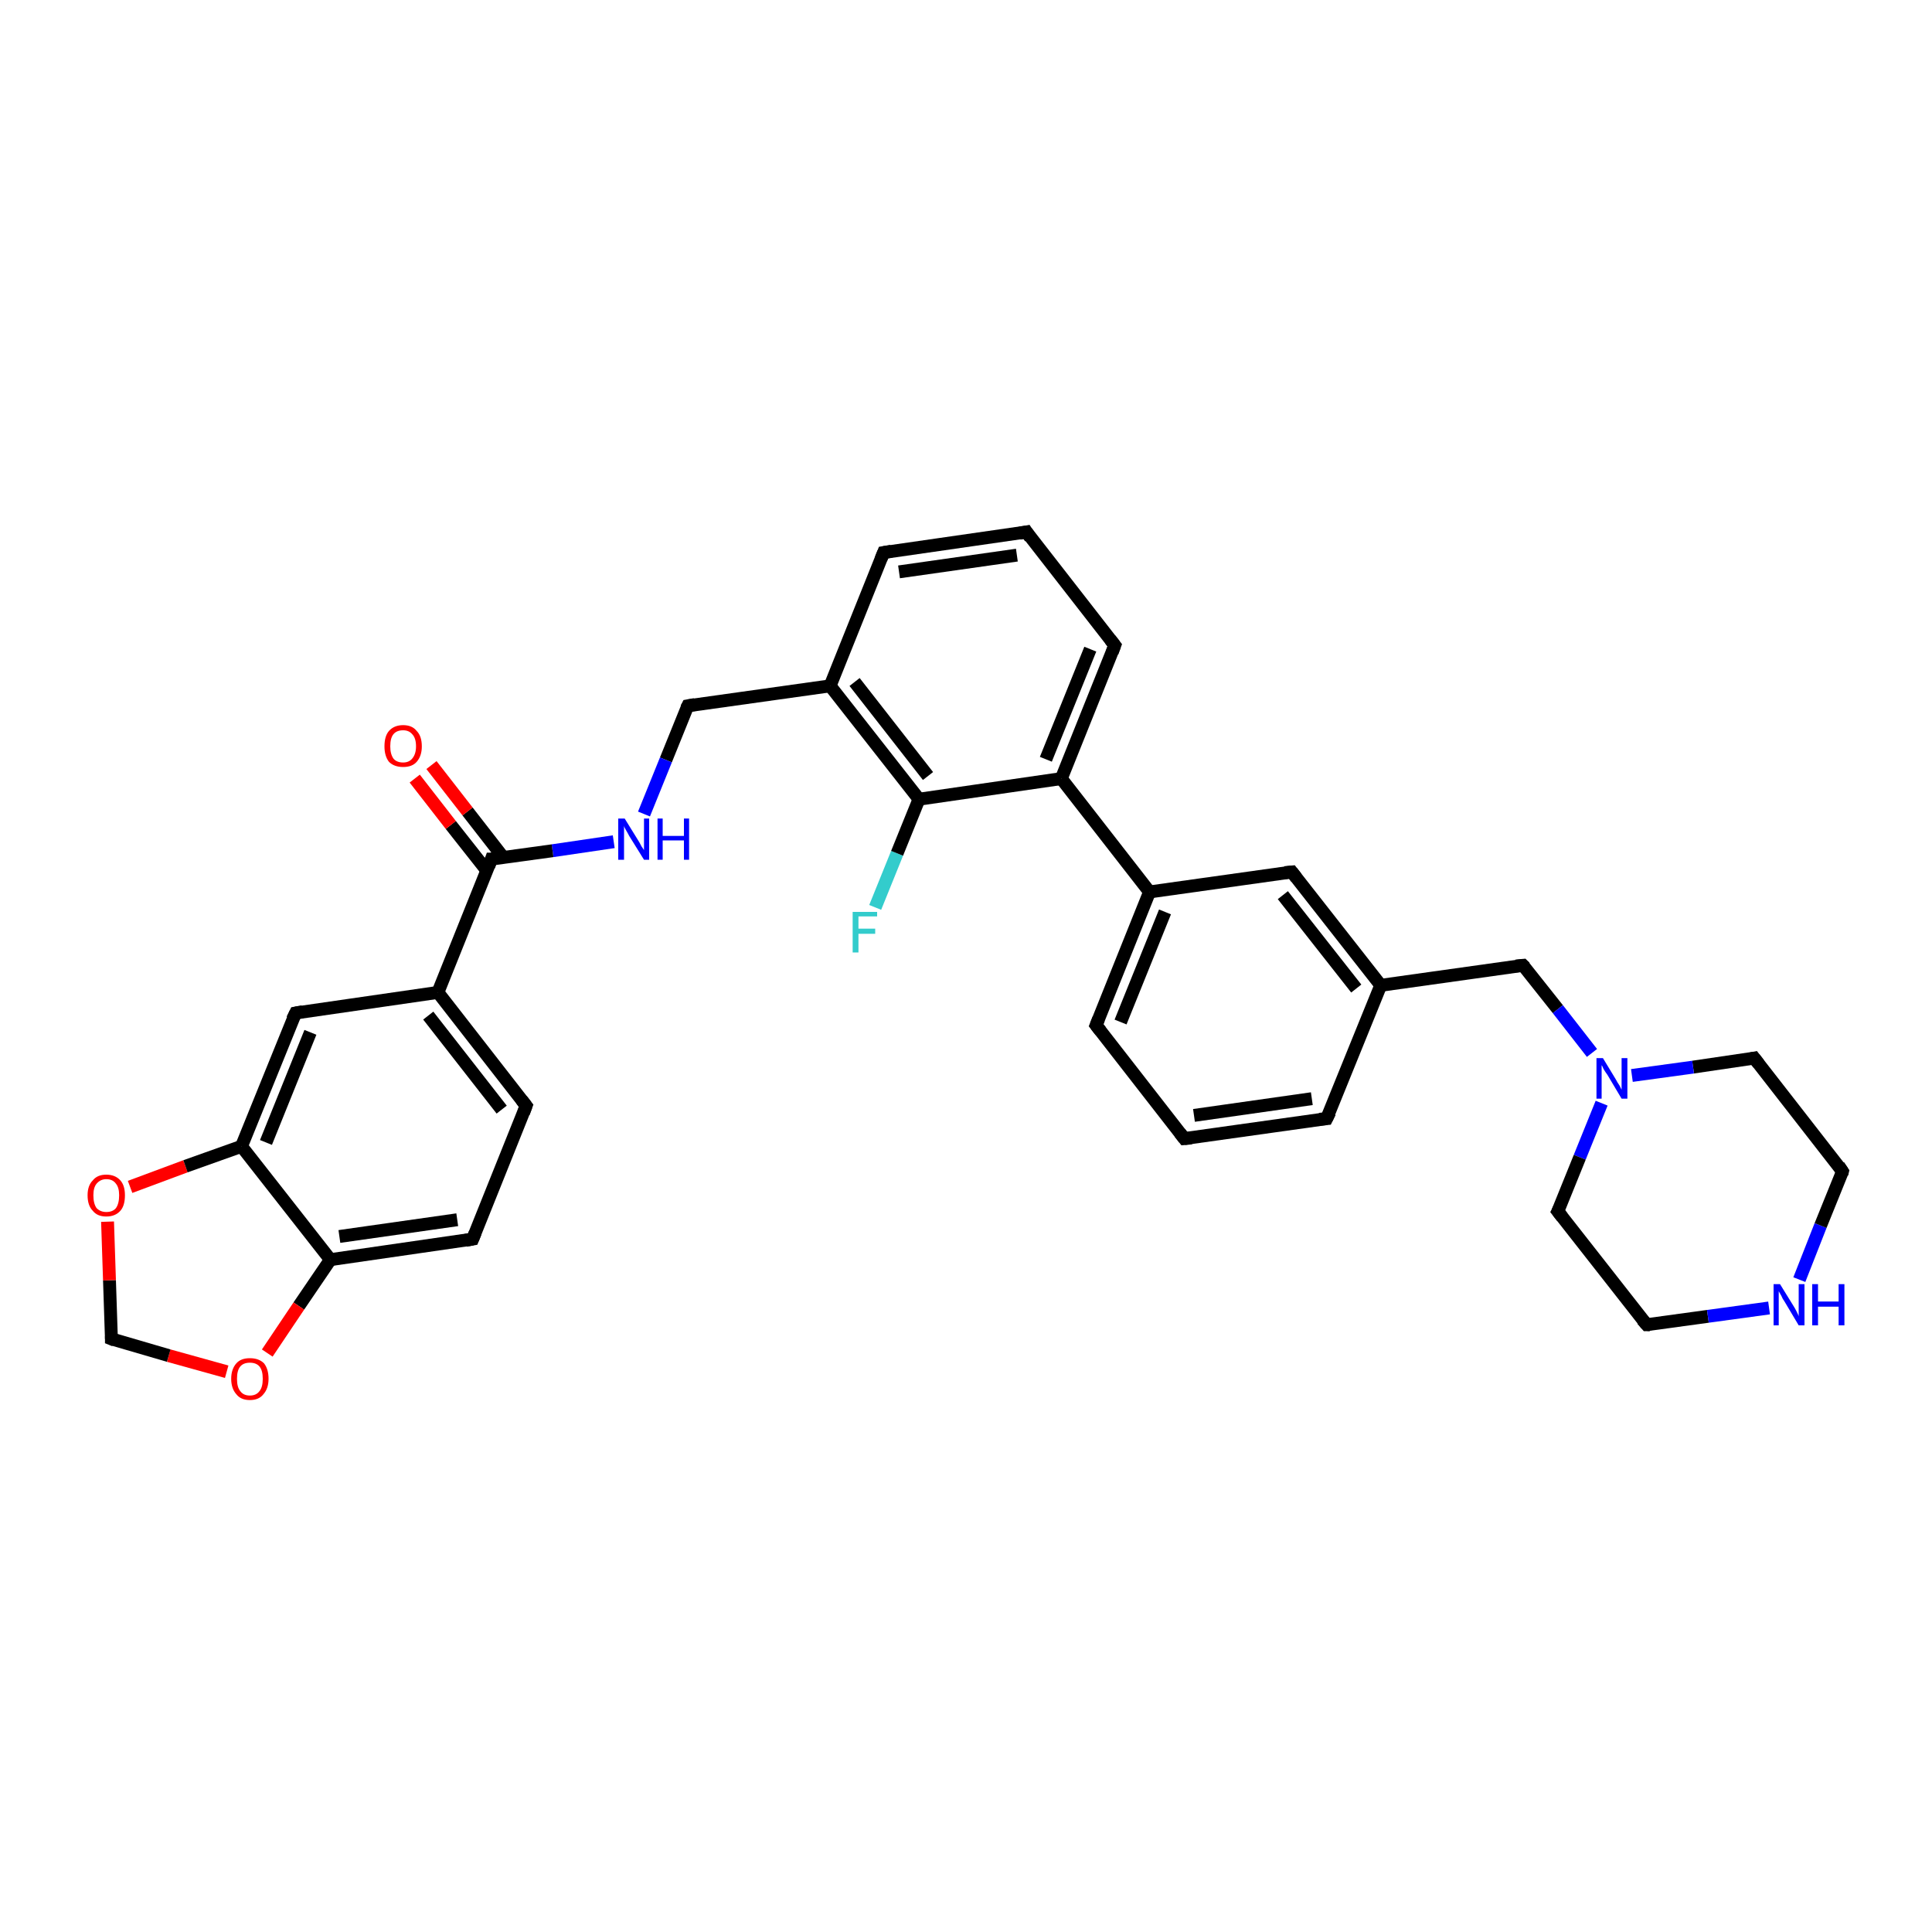 <?xml version='1.0' encoding='iso-8859-1'?>
<svg version='1.1' baseProfile='full'
              xmlns='http://www.w3.org/2000/svg'
                      xmlns:rdkit='http://www.rdkit.org/xml'
                      xmlns:xlink='http://www.w3.org/1999/xlink'
                  xml:space='preserve'
width='300px' height='300px' viewBox='0 0 300 300'>
<!-- END OF HEADER -->
<rect style='opacity:1.0;fill:#FFFFFF;stroke:none' width='300.0' height='300.0' x='0.0' y='0.0'> </rect>
<path class='bond-0 atom-0 atom-1' d='M 135.9,140.9 L 139.3,132.5' style='fill:none;fill-rule:evenodd;stroke:#33CCCC;stroke-width:2.0px;stroke-linecap:butt;stroke-linejoin:miter;stroke-opacity:1' />
<path class='bond-0 atom-0 atom-1' d='M 139.3,132.5 L 142.7,124.1' style='fill:none;fill-rule:evenodd;stroke:#000000;stroke-width:2.0px;stroke-linecap:butt;stroke-linejoin:miter;stroke-opacity:1' />
<path class='bond-1 atom-1 atom-2' d='M 142.7,124.1 L 128.9,106.5' style='fill:none;fill-rule:evenodd;stroke:#000000;stroke-width:2.0px;stroke-linecap:butt;stroke-linejoin:miter;stroke-opacity:1' />
<path class='bond-1 atom-1 atom-2' d='M 144.1,120.5 L 132.7,105.9' style='fill:none;fill-rule:evenodd;stroke:#000000;stroke-width:2.0px;stroke-linecap:butt;stroke-linejoin:miter;stroke-opacity:1' />
<path class='bond-2 atom-2 atom-3' d='M 128.9,106.5 L 106.8,109.6' style='fill:none;fill-rule:evenodd;stroke:#000000;stroke-width:2.0px;stroke-linecap:butt;stroke-linejoin:miter;stroke-opacity:1' />
<path class='bond-3 atom-3 atom-4' d='M 106.8,109.6 L 103.4,118.0' style='fill:none;fill-rule:evenodd;stroke:#000000;stroke-width:2.0px;stroke-linecap:butt;stroke-linejoin:miter;stroke-opacity:1' />
<path class='bond-3 atom-3 atom-4' d='M 103.4,118.0 L 100.0,126.4' style='fill:none;fill-rule:evenodd;stroke:#0000FF;stroke-width:2.0px;stroke-linecap:butt;stroke-linejoin:miter;stroke-opacity:1' />
<path class='bond-4 atom-4 atom-5' d='M 95.3,130.7 L 85.8,132.1' style='fill:none;fill-rule:evenodd;stroke:#0000FF;stroke-width:2.0px;stroke-linecap:butt;stroke-linejoin:miter;stroke-opacity:1' />
<path class='bond-4 atom-4 atom-5' d='M 85.8,132.1 L 76.3,133.4' style='fill:none;fill-rule:evenodd;stroke:#000000;stroke-width:2.0px;stroke-linecap:butt;stroke-linejoin:miter;stroke-opacity:1' />
<path class='bond-5 atom-5 atom-6' d='M 78.2,133.2 L 72.6,126.0' style='fill:none;fill-rule:evenodd;stroke:#000000;stroke-width:2.0px;stroke-linecap:butt;stroke-linejoin:miter;stroke-opacity:1' />
<path class='bond-5 atom-5 atom-6' d='M 72.6,126.0 L 67.0,118.8' style='fill:none;fill-rule:evenodd;stroke:#FF0000;stroke-width:2.0px;stroke-linecap:butt;stroke-linejoin:miter;stroke-opacity:1' />
<path class='bond-5 atom-5 atom-6' d='M 75.6,135.2 L 70.0,128.1' style='fill:none;fill-rule:evenodd;stroke:#000000;stroke-width:2.0px;stroke-linecap:butt;stroke-linejoin:miter;stroke-opacity:1' />
<path class='bond-5 atom-5 atom-6' d='M 70.0,128.1 L 64.4,120.9' style='fill:none;fill-rule:evenodd;stroke:#FF0000;stroke-width:2.0px;stroke-linecap:butt;stroke-linejoin:miter;stroke-opacity:1' />
<path class='bond-6 atom-5 atom-7' d='M 76.3,133.4 L 68.0,154.1' style='fill:none;fill-rule:evenodd;stroke:#000000;stroke-width:2.0px;stroke-linecap:butt;stroke-linejoin:miter;stroke-opacity:1' />
<path class='bond-7 atom-7 atom-8' d='M 68.0,154.1 L 81.7,171.7' style='fill:none;fill-rule:evenodd;stroke:#000000;stroke-width:2.0px;stroke-linecap:butt;stroke-linejoin:miter;stroke-opacity:1' />
<path class='bond-7 atom-7 atom-8' d='M 66.5,157.7 L 77.9,172.3' style='fill:none;fill-rule:evenodd;stroke:#000000;stroke-width:2.0px;stroke-linecap:butt;stroke-linejoin:miter;stroke-opacity:1' />
<path class='bond-8 atom-8 atom-9' d='M 81.7,171.7 L 73.4,192.4' style='fill:none;fill-rule:evenodd;stroke:#000000;stroke-width:2.0px;stroke-linecap:butt;stroke-linejoin:miter;stroke-opacity:1' />
<path class='bond-9 atom-9 atom-10' d='M 73.4,192.4 L 51.3,195.6' style='fill:none;fill-rule:evenodd;stroke:#000000;stroke-width:2.0px;stroke-linecap:butt;stroke-linejoin:miter;stroke-opacity:1' />
<path class='bond-9 atom-9 atom-10' d='M 71.0,189.4 L 52.7,192.0' style='fill:none;fill-rule:evenodd;stroke:#000000;stroke-width:2.0px;stroke-linecap:butt;stroke-linejoin:miter;stroke-opacity:1' />
<path class='bond-10 atom-10 atom-11' d='M 51.3,195.6 L 46.4,202.8' style='fill:none;fill-rule:evenodd;stroke:#000000;stroke-width:2.0px;stroke-linecap:butt;stroke-linejoin:miter;stroke-opacity:1' />
<path class='bond-10 atom-10 atom-11' d='M 46.4,202.8 L 41.5,210.1' style='fill:none;fill-rule:evenodd;stroke:#FF0000;stroke-width:2.0px;stroke-linecap:butt;stroke-linejoin:miter;stroke-opacity:1' />
<path class='bond-11 atom-11 atom-12' d='M 35.2,213.0 L 26.2,210.5' style='fill:none;fill-rule:evenodd;stroke:#FF0000;stroke-width:2.0px;stroke-linecap:butt;stroke-linejoin:miter;stroke-opacity:1' />
<path class='bond-11 atom-11 atom-12' d='M 26.2,210.5 L 17.3,207.9' style='fill:none;fill-rule:evenodd;stroke:#000000;stroke-width:2.0px;stroke-linecap:butt;stroke-linejoin:miter;stroke-opacity:1' />
<path class='bond-12 atom-12 atom-13' d='M 17.3,207.9 L 17.0,198.8' style='fill:none;fill-rule:evenodd;stroke:#000000;stroke-width:2.0px;stroke-linecap:butt;stroke-linejoin:miter;stroke-opacity:1' />
<path class='bond-12 atom-12 atom-13' d='M 17.0,198.8 L 16.7,189.7' style='fill:none;fill-rule:evenodd;stroke:#FF0000;stroke-width:2.0px;stroke-linecap:butt;stroke-linejoin:miter;stroke-opacity:1' />
<path class='bond-13 atom-13 atom-14' d='M 20.2,184.3 L 28.8,181.1' style='fill:none;fill-rule:evenodd;stroke:#FF0000;stroke-width:2.0px;stroke-linecap:butt;stroke-linejoin:miter;stroke-opacity:1' />
<path class='bond-13 atom-13 atom-14' d='M 28.8,181.1 L 37.5,178.0' style='fill:none;fill-rule:evenodd;stroke:#000000;stroke-width:2.0px;stroke-linecap:butt;stroke-linejoin:miter;stroke-opacity:1' />
<path class='bond-14 atom-14 atom-15' d='M 37.5,178.0 L 45.9,157.3' style='fill:none;fill-rule:evenodd;stroke:#000000;stroke-width:2.0px;stroke-linecap:butt;stroke-linejoin:miter;stroke-opacity:1' />
<path class='bond-14 atom-14 atom-15' d='M 41.3,177.4 L 48.2,160.3' style='fill:none;fill-rule:evenodd;stroke:#000000;stroke-width:2.0px;stroke-linecap:butt;stroke-linejoin:miter;stroke-opacity:1' />
<path class='bond-15 atom-2 atom-16' d='M 128.9,106.5 L 137.2,85.8' style='fill:none;fill-rule:evenodd;stroke:#000000;stroke-width:2.0px;stroke-linecap:butt;stroke-linejoin:miter;stroke-opacity:1' />
<path class='bond-16 atom-16 atom-17' d='M 137.2,85.8 L 159.4,82.6' style='fill:none;fill-rule:evenodd;stroke:#000000;stroke-width:2.0px;stroke-linecap:butt;stroke-linejoin:miter;stroke-opacity:1' />
<path class='bond-16 atom-16 atom-17' d='M 139.6,88.8 L 157.9,86.2' style='fill:none;fill-rule:evenodd;stroke:#000000;stroke-width:2.0px;stroke-linecap:butt;stroke-linejoin:miter;stroke-opacity:1' />
<path class='bond-17 atom-17 atom-18' d='M 159.4,82.6 L 173.1,100.2' style='fill:none;fill-rule:evenodd;stroke:#000000;stroke-width:2.0px;stroke-linecap:butt;stroke-linejoin:miter;stroke-opacity:1' />
<path class='bond-18 atom-18 atom-19' d='M 173.1,100.2 L 164.8,120.9' style='fill:none;fill-rule:evenodd;stroke:#000000;stroke-width:2.0px;stroke-linecap:butt;stroke-linejoin:miter;stroke-opacity:1' />
<path class='bond-18 atom-18 atom-19' d='M 169.3,100.8 L 162.4,117.9' style='fill:none;fill-rule:evenodd;stroke:#000000;stroke-width:2.0px;stroke-linecap:butt;stroke-linejoin:miter;stroke-opacity:1' />
<path class='bond-19 atom-19 atom-20' d='M 164.8,120.9 L 178.5,138.5' style='fill:none;fill-rule:evenodd;stroke:#000000;stroke-width:2.0px;stroke-linecap:butt;stroke-linejoin:miter;stroke-opacity:1' />
<path class='bond-20 atom-20 atom-21' d='M 178.5,138.5 L 170.2,159.2' style='fill:none;fill-rule:evenodd;stroke:#000000;stroke-width:2.0px;stroke-linecap:butt;stroke-linejoin:miter;stroke-opacity:1' />
<path class='bond-20 atom-20 atom-21' d='M 180.9,141.6 L 174.0,158.7' style='fill:none;fill-rule:evenodd;stroke:#000000;stroke-width:2.0px;stroke-linecap:butt;stroke-linejoin:miter;stroke-opacity:1' />
<path class='bond-21 atom-21 atom-22' d='M 170.2,159.2 L 183.9,176.8' style='fill:none;fill-rule:evenodd;stroke:#000000;stroke-width:2.0px;stroke-linecap:butt;stroke-linejoin:miter;stroke-opacity:1' />
<path class='bond-22 atom-22 atom-23' d='M 183.9,176.8 L 206.0,173.7' style='fill:none;fill-rule:evenodd;stroke:#000000;stroke-width:2.0px;stroke-linecap:butt;stroke-linejoin:miter;stroke-opacity:1' />
<path class='bond-22 atom-22 atom-23' d='M 185.4,173.2 L 203.7,170.6' style='fill:none;fill-rule:evenodd;stroke:#000000;stroke-width:2.0px;stroke-linecap:butt;stroke-linejoin:miter;stroke-opacity:1' />
<path class='bond-23 atom-23 atom-24' d='M 206.0,173.7 L 214.4,153.0' style='fill:none;fill-rule:evenodd;stroke:#000000;stroke-width:2.0px;stroke-linecap:butt;stroke-linejoin:miter;stroke-opacity:1' />
<path class='bond-24 atom-24 atom-25' d='M 214.4,153.0 L 236.5,149.9' style='fill:none;fill-rule:evenodd;stroke:#000000;stroke-width:2.0px;stroke-linecap:butt;stroke-linejoin:miter;stroke-opacity:1' />
<path class='bond-25 atom-25 atom-26' d='M 236.5,149.9 L 241.9,156.7' style='fill:none;fill-rule:evenodd;stroke:#000000;stroke-width:2.0px;stroke-linecap:butt;stroke-linejoin:miter;stroke-opacity:1' />
<path class='bond-25 atom-25 atom-26' d='M 241.9,156.7 L 247.2,163.5' style='fill:none;fill-rule:evenodd;stroke:#0000FF;stroke-width:2.0px;stroke-linecap:butt;stroke-linejoin:miter;stroke-opacity:1' />
<path class='bond-26 atom-26 atom-27' d='M 248.7,171.3 L 245.3,179.7' style='fill:none;fill-rule:evenodd;stroke:#0000FF;stroke-width:2.0px;stroke-linecap:butt;stroke-linejoin:miter;stroke-opacity:1' />
<path class='bond-26 atom-26 atom-27' d='M 245.3,179.7 L 241.9,188.1' style='fill:none;fill-rule:evenodd;stroke:#000000;stroke-width:2.0px;stroke-linecap:butt;stroke-linejoin:miter;stroke-opacity:1' />
<path class='bond-27 atom-27 atom-28' d='M 241.9,188.1 L 255.7,205.7' style='fill:none;fill-rule:evenodd;stroke:#000000;stroke-width:2.0px;stroke-linecap:butt;stroke-linejoin:miter;stroke-opacity:1' />
<path class='bond-28 atom-28 atom-29' d='M 255.7,205.7 L 265.2,204.4' style='fill:none;fill-rule:evenodd;stroke:#000000;stroke-width:2.0px;stroke-linecap:butt;stroke-linejoin:miter;stroke-opacity:1' />
<path class='bond-28 atom-28 atom-29' d='M 265.2,204.4 L 274.7,203.1' style='fill:none;fill-rule:evenodd;stroke:#0000FF;stroke-width:2.0px;stroke-linecap:butt;stroke-linejoin:miter;stroke-opacity:1' />
<path class='bond-29 atom-29 atom-30' d='M 279.4,198.7 L 282.7,190.3' style='fill:none;fill-rule:evenodd;stroke:#0000FF;stroke-width:2.0px;stroke-linecap:butt;stroke-linejoin:miter;stroke-opacity:1' />
<path class='bond-29 atom-29 atom-30' d='M 282.7,190.3 L 286.1,181.9' style='fill:none;fill-rule:evenodd;stroke:#000000;stroke-width:2.0px;stroke-linecap:butt;stroke-linejoin:miter;stroke-opacity:1' />
<path class='bond-30 atom-30 atom-31' d='M 286.1,181.9 L 272.4,164.3' style='fill:none;fill-rule:evenodd;stroke:#000000;stroke-width:2.0px;stroke-linecap:butt;stroke-linejoin:miter;stroke-opacity:1' />
<path class='bond-31 atom-24 atom-32' d='M 214.4,153.0 L 200.6,135.4' style='fill:none;fill-rule:evenodd;stroke:#000000;stroke-width:2.0px;stroke-linecap:butt;stroke-linejoin:miter;stroke-opacity:1' />
<path class='bond-31 atom-24 atom-32' d='M 210.6,153.5 L 199.2,139.0' style='fill:none;fill-rule:evenodd;stroke:#000000;stroke-width:2.0px;stroke-linecap:butt;stroke-linejoin:miter;stroke-opacity:1' />
<path class='bond-32 atom-19 atom-1' d='M 164.8,120.9 L 142.7,124.1' style='fill:none;fill-rule:evenodd;stroke:#000000;stroke-width:2.0px;stroke-linecap:butt;stroke-linejoin:miter;stroke-opacity:1' />
<path class='bond-33 atom-32 atom-20' d='M 200.6,135.4 L 178.5,138.5' style='fill:none;fill-rule:evenodd;stroke:#000000;stroke-width:2.0px;stroke-linecap:butt;stroke-linejoin:miter;stroke-opacity:1' />
<path class='bond-34 atom-15 atom-7' d='M 45.9,157.3 L 68.0,154.1' style='fill:none;fill-rule:evenodd;stroke:#000000;stroke-width:2.0px;stroke-linecap:butt;stroke-linejoin:miter;stroke-opacity:1' />
<path class='bond-35 atom-31 atom-26' d='M 272.4,164.3 L 262.9,165.7' style='fill:none;fill-rule:evenodd;stroke:#000000;stroke-width:2.0px;stroke-linecap:butt;stroke-linejoin:miter;stroke-opacity:1' />
<path class='bond-35 atom-31 atom-26' d='M 262.9,165.7 L 253.4,167.0' style='fill:none;fill-rule:evenodd;stroke:#0000FF;stroke-width:2.0px;stroke-linecap:butt;stroke-linejoin:miter;stroke-opacity:1' />
<path class='bond-36 atom-14 atom-10' d='M 37.5,178.0 L 51.3,195.6' style='fill:none;fill-rule:evenodd;stroke:#000000;stroke-width:2.0px;stroke-linecap:butt;stroke-linejoin:miter;stroke-opacity:1' />
<path d='M 107.9,109.4 L 106.8,109.6 L 106.6,110.0' style='fill:none;stroke:#000000;stroke-width:2.0px;stroke-linecap:butt;stroke-linejoin:miter;stroke-opacity:1;' />
<path d='M 76.8,133.4 L 76.3,133.4 L 75.9,134.5' style='fill:none;stroke:#000000;stroke-width:2.0px;stroke-linecap:butt;stroke-linejoin:miter;stroke-opacity:1;' />
<path d='M 81.0,170.8 L 81.7,171.7 L 81.3,172.8' style='fill:none;stroke:#000000;stroke-width:2.0px;stroke-linecap:butt;stroke-linejoin:miter;stroke-opacity:1;' />
<path d='M 73.8,191.4 L 73.4,192.4 L 72.3,192.6' style='fill:none;stroke:#000000;stroke-width:2.0px;stroke-linecap:butt;stroke-linejoin:miter;stroke-opacity:1;' />
<path d='M 17.8,208.1 L 17.3,207.9 L 17.3,207.5' style='fill:none;stroke:#000000;stroke-width:2.0px;stroke-linecap:butt;stroke-linejoin:miter;stroke-opacity:1;' />
<path d='M 45.4,158.3 L 45.9,157.3 L 47.0,157.1' style='fill:none;stroke:#000000;stroke-width:2.0px;stroke-linecap:butt;stroke-linejoin:miter;stroke-opacity:1;' />
<path d='M 136.8,86.8 L 137.2,85.8 L 138.4,85.6' style='fill:none;stroke:#000000;stroke-width:2.0px;stroke-linecap:butt;stroke-linejoin:miter;stroke-opacity:1;' />
<path d='M 158.3,82.8 L 159.4,82.6 L 160.0,83.5' style='fill:none;stroke:#000000;stroke-width:2.0px;stroke-linecap:butt;stroke-linejoin:miter;stroke-opacity:1;' />
<path d='M 172.4,99.3 L 173.1,100.2 L 172.7,101.3' style='fill:none;stroke:#000000;stroke-width:2.0px;stroke-linecap:butt;stroke-linejoin:miter;stroke-opacity:1;' />
<path d='M 170.6,158.2 L 170.2,159.2 L 170.9,160.1' style='fill:none;stroke:#000000;stroke-width:2.0px;stroke-linecap:butt;stroke-linejoin:miter;stroke-opacity:1;' />
<path d='M 183.2,175.9 L 183.9,176.8 L 185.0,176.7' style='fill:none;stroke:#000000;stroke-width:2.0px;stroke-linecap:butt;stroke-linejoin:miter;stroke-opacity:1;' />
<path d='M 204.9,173.8 L 206.0,173.7 L 206.5,172.7' style='fill:none;stroke:#000000;stroke-width:2.0px;stroke-linecap:butt;stroke-linejoin:miter;stroke-opacity:1;' />
<path d='M 235.4,150.0 L 236.5,149.9 L 236.8,150.2' style='fill:none;stroke:#000000;stroke-width:2.0px;stroke-linecap:butt;stroke-linejoin:miter;stroke-opacity:1;' />
<path d='M 242.1,187.7 L 241.9,188.1 L 242.6,189.0' style='fill:none;stroke:#000000;stroke-width:2.0px;stroke-linecap:butt;stroke-linejoin:miter;stroke-opacity:1;' />
<path d='M 255.0,204.9 L 255.7,205.7 L 256.2,205.7' style='fill:none;stroke:#000000;stroke-width:2.0px;stroke-linecap:butt;stroke-linejoin:miter;stroke-opacity:1;' />
<path d='M 286.0,182.3 L 286.1,181.9 L 285.5,181.0' style='fill:none;stroke:#000000;stroke-width:2.0px;stroke-linecap:butt;stroke-linejoin:miter;stroke-opacity:1;' />
<path d='M 273.1,165.2 L 272.4,164.3 L 271.9,164.4' style='fill:none;stroke:#000000;stroke-width:2.0px;stroke-linecap:butt;stroke-linejoin:miter;stroke-opacity:1;' />
<path d='M 201.3,136.3 L 200.6,135.4 L 199.5,135.5' style='fill:none;stroke:#000000;stroke-width:2.0px;stroke-linecap:butt;stroke-linejoin:miter;stroke-opacity:1;' />
<path class='atom-0' d='M 132.4 141.6
L 136.2 141.6
L 136.2 142.3
L 133.3 142.3
L 133.3 144.2
L 135.9 144.2
L 135.9 145.0
L 133.3 145.0
L 133.3 147.9
L 132.4 147.9
L 132.4 141.6
' fill='#33CCCC'/>
<path class='atom-4' d='M 97.0 127.1
L 99.1 130.5
Q 99.3 130.8, 99.6 131.4
Q 100.0 132.0, 100.0 132.0
L 100.0 127.1
L 100.8 127.1
L 100.8 133.5
L 100.0 133.5
L 97.7 129.8
Q 97.5 129.4, 97.2 128.9
Q 96.9 128.4, 96.9 128.2
L 96.9 133.5
L 96.0 133.5
L 96.0 127.1
L 97.0 127.1
' fill='#0000FF'/>
<path class='atom-4' d='M 102.1 127.1
L 102.9 127.1
L 102.9 129.8
L 106.2 129.8
L 106.2 127.1
L 107.0 127.1
L 107.0 133.5
L 106.2 133.5
L 106.2 130.5
L 102.9 130.5
L 102.9 133.5
L 102.1 133.5
L 102.1 127.1
' fill='#0000FF'/>
<path class='atom-6' d='M 59.7 115.9
Q 59.7 114.3, 60.4 113.5
Q 61.2 112.6, 62.6 112.6
Q 64.0 112.6, 64.7 113.5
Q 65.5 114.3, 65.5 115.9
Q 65.5 117.4, 64.7 118.3
Q 64.0 119.1, 62.6 119.1
Q 61.2 119.1, 60.4 118.3
Q 59.7 117.4, 59.7 115.9
M 62.6 118.4
Q 63.5 118.4, 64.0 117.8
Q 64.6 117.1, 64.6 115.9
Q 64.6 114.6, 64.0 114.0
Q 63.5 113.4, 62.6 113.4
Q 61.6 113.4, 61.1 114.0
Q 60.6 114.6, 60.6 115.9
Q 60.6 117.1, 61.1 117.8
Q 61.6 118.4, 62.6 118.4
' fill='#FF0000'/>
<path class='atom-11' d='M 35.9 214.1
Q 35.9 212.6, 36.7 211.7
Q 37.4 210.9, 38.8 210.9
Q 40.2 210.9, 41.0 211.7
Q 41.7 212.6, 41.7 214.1
Q 41.7 215.6, 40.9 216.5
Q 40.2 217.4, 38.8 217.4
Q 37.4 217.4, 36.7 216.5
Q 35.9 215.6, 35.9 214.1
M 38.8 216.7
Q 39.8 216.7, 40.3 216.0
Q 40.8 215.4, 40.8 214.1
Q 40.8 212.8, 40.3 212.2
Q 39.8 211.6, 38.8 211.6
Q 37.8 211.6, 37.3 212.2
Q 36.8 212.8, 36.8 214.1
Q 36.8 215.4, 37.3 216.0
Q 37.8 216.7, 38.8 216.7
' fill='#FF0000'/>
<path class='atom-13' d='M 13.6 185.6
Q 13.6 184.1, 14.4 183.3
Q 15.1 182.4, 16.5 182.4
Q 17.9 182.4, 18.7 183.3
Q 19.4 184.1, 19.4 185.6
Q 19.4 187.2, 18.7 188.0
Q 17.9 188.9, 16.5 188.9
Q 15.1 188.9, 14.4 188.0
Q 13.6 187.2, 13.6 185.6
M 16.5 188.2
Q 17.5 188.2, 18.0 187.6
Q 18.5 186.9, 18.5 185.6
Q 18.5 184.4, 18.0 183.8
Q 17.5 183.1, 16.5 183.1
Q 15.6 183.1, 15.0 183.8
Q 14.5 184.4, 14.5 185.6
Q 14.5 186.9, 15.0 187.6
Q 15.6 188.2, 16.5 188.2
' fill='#FF0000'/>
<path class='atom-26' d='M 248.9 164.3
L 250.9 167.6
Q 251.1 168.0, 251.5 168.6
Q 251.8 169.2, 251.8 169.2
L 251.8 164.3
L 252.7 164.3
L 252.7 170.6
L 251.8 170.6
L 249.6 166.9
Q 249.3 166.5, 249.0 166.0
Q 248.8 165.5, 248.7 165.4
L 248.7 170.6
L 247.9 170.6
L 247.9 164.3
L 248.9 164.3
' fill='#0000FF'/>
<path class='atom-29' d='M 276.4 199.4
L 278.5 202.8
Q 278.7 203.1, 279.0 203.7
Q 279.3 204.3, 279.3 204.4
L 279.3 199.4
L 280.2 199.4
L 280.2 205.8
L 279.3 205.8
L 277.1 202.1
Q 276.8 201.7, 276.6 201.2
Q 276.3 200.7, 276.2 200.5
L 276.2 205.8
L 275.4 205.8
L 275.4 199.4
L 276.4 199.4
' fill='#0000FF'/>
<path class='atom-29' d='M 281.4 199.4
L 282.3 199.4
L 282.3 202.1
L 285.5 202.1
L 285.5 199.4
L 286.4 199.4
L 286.4 205.8
L 285.5 205.8
L 285.5 202.9
L 282.3 202.9
L 282.3 205.8
L 281.4 205.8
L 281.4 199.4
' fill='#0000FF'/>
</svg>
